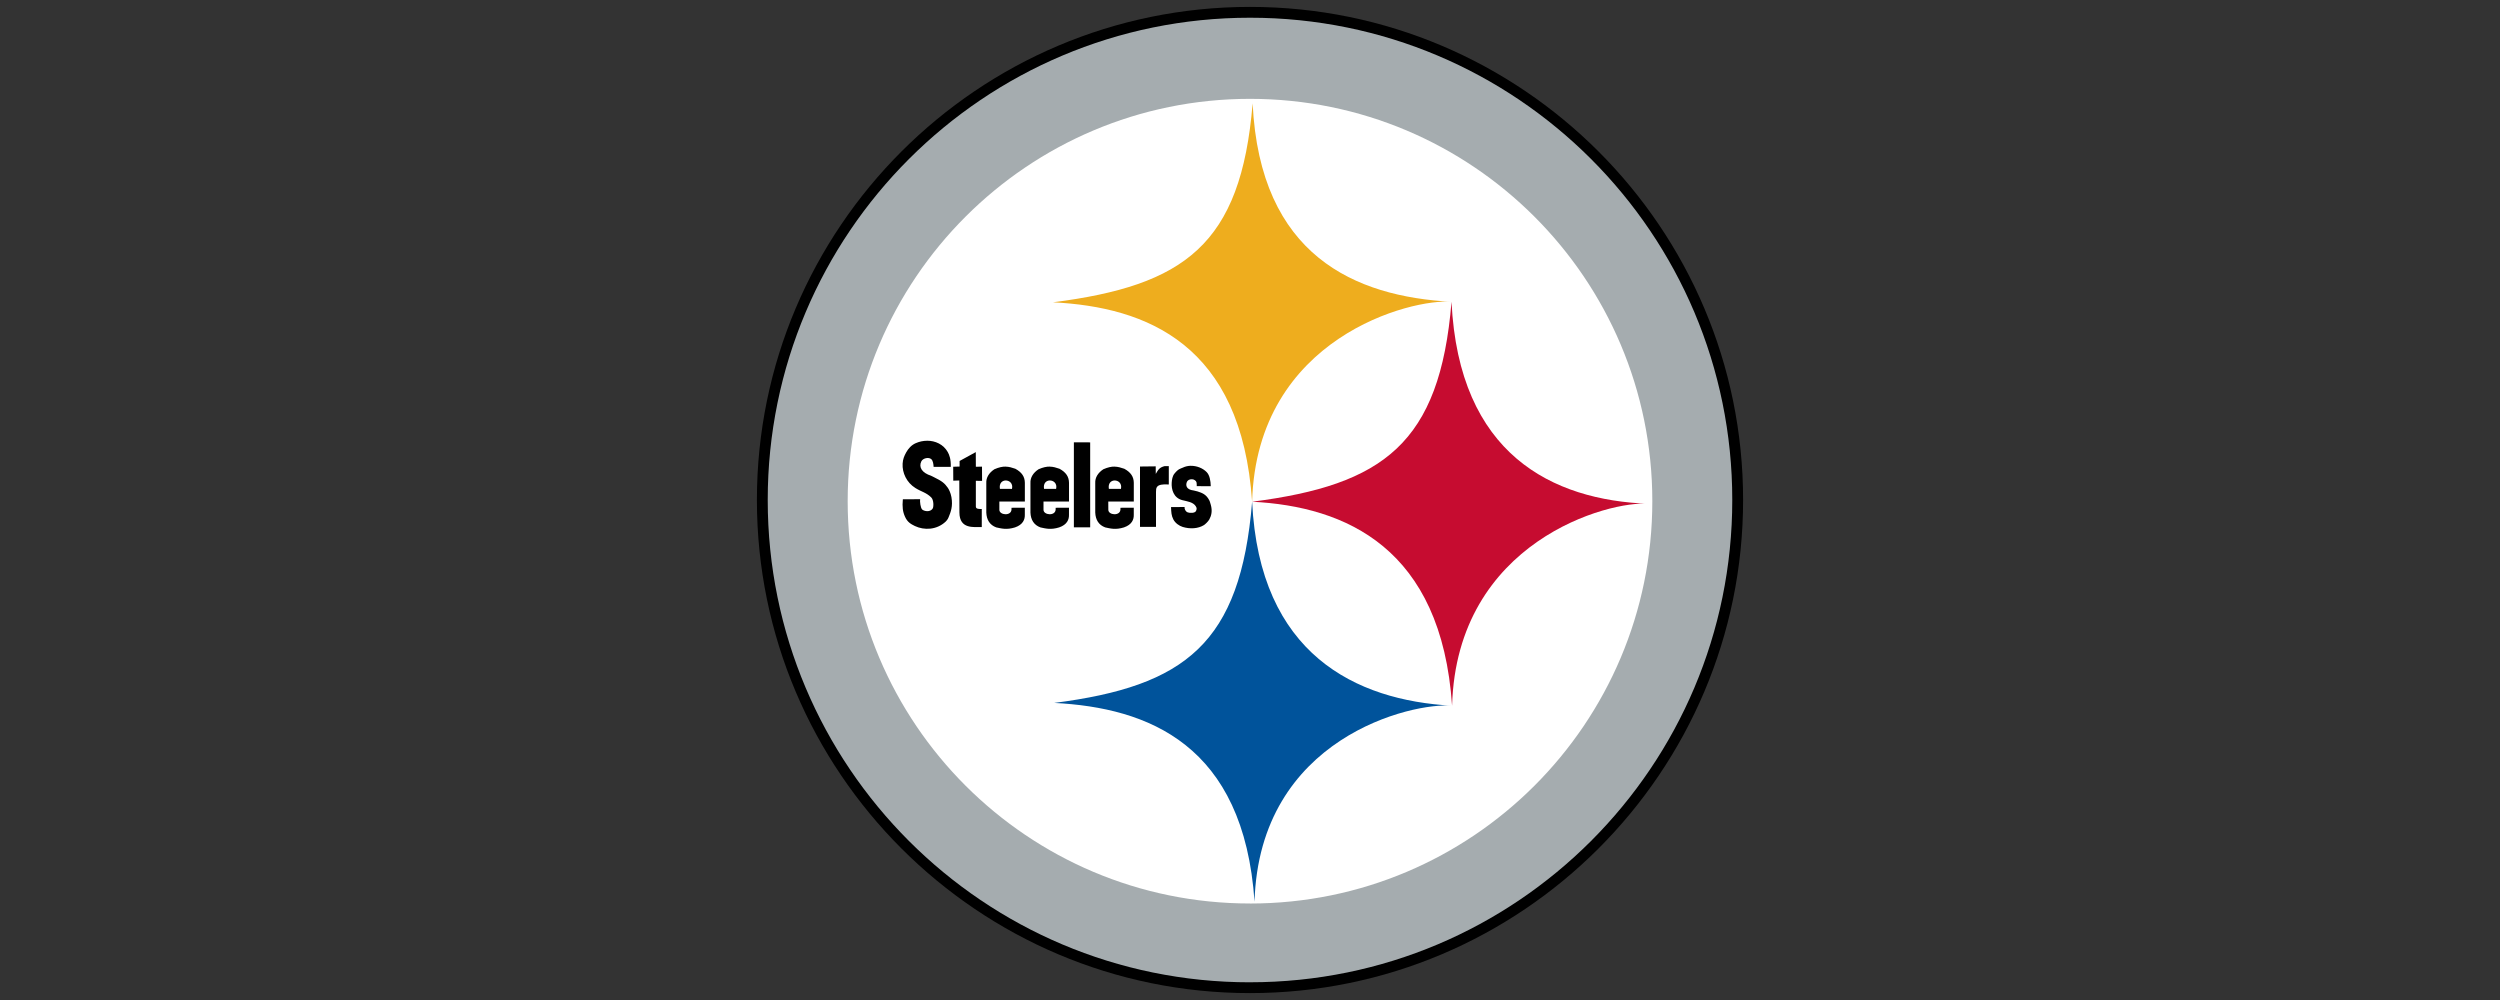 <?xml version="1.0" encoding="UTF-8"?>
<svg id="Layer_1" data-name="Layer 1" xmlns="http://www.w3.org/2000/svg" viewBox="0 0 1000 400">
  <rect x="0" y="0" width="1000" height="400" fill="#333333" stroke="none"/>
  <defs>
    <style>
      .cls-1 {
        fill: #eead1e;
      }

      .cls-2 {
        fill: #fff;
      }

      .cls-3 {
        fill: #00539b;
      }

      .cls-4 {
        fill: #c60c30;
      }

      .cls-5 {
        fill: #a5acaf;
      }
    </style>
  </defs>
  <path d="M302.76,200c0,108.76,88.48,197.24,197.24,197.24s197.24-88.48,197.24-197.24c.01-108.76-88.47-197.24-197.24-197.24s-197.24,88.48-197.24,197.24"/>
  <path class="cls-5" d="M500,392.91c106.54,0,192.91-86.37,192.91-192.92S606.54,7.09,500,7.09c-106.54,0-192.91,86.38-192.91,192.91s86.37,192.92,192.92,192.92"/>
  <path class="cls-2" d="M500,361.41c88.88,0,160.93-72.05,160.93-160.93s-72.05-160.94-160.93-160.94-160.93,72.06-160.93,160.93,72.05,160.93,160.93,160.93"/>
  <path class="cls-1" d="M500.84,200.69c1.86-65.92,64.12-81.39,79.77-79.97-38.56-2.09-76.63-18.39-79.56-79.37-4.65,56.71-27.41,72.84-79.85,79.57,37.45,1.9,75.37,16.72,79.64,79.78"/>
  <path class="cls-4" d="M580.83,282.28c1.86-65.92,63.03-82.18,78.68-80.76-38.69-1.43-75.96-19.82-78.9-80.8-4.65,56.71-27.33,73.24-79.77,79.97,37.45,1.9,75.72,18.52,79.99,81.59"/>
  <path class="cls-3" d="M501.81,360.74c1.85-65.93,63.37-79.88,79.03-78.46-38.56-2.1-77.05-20.6-79.99-81.59-4.65,56.72-26.74,73.75-79.17,80.48,37.45,1.91,75.86,16.51,80.14,79.56"/>
  <path d="M370.81,176.3c-1.52.01-3.07.33-4.52.97-1.74.76-2.95,2.15-3.8,3.66-.85,1.54-1.33,2.75-1.44,4.51-.22,3.7,1.63,7.6,5.11,9.77,2.44,1.53,4.23,1.73,6.3,3.72,1.1,1.05,1.01,3.77.66,4.39-1.01,1.78-3.63,1.13-4.27.45-.65-.68-.93-3.12-.8-4.09l-6.91.04c-.27,3.04-.06,4.92.87,6.98.94,2.1,2.25,2.89,3.95,3.71,3.7,1.76,8.69,1.61,12.29-1.75.88-.82,1.2-1.78,1.2-1.78.84-2.04,1.78-4.34,1.12-8.06-.31-1.74-1.06-3.16-1.45-3.71-1.28-1.81-2.23-2.63-5.66-4.3.08,0-1.08-.5-1-.5-3.63-1.16-5.07-3.38-3.94-5.74.62-1.31,2.97-1.84,4.01-.89.7.64.86,2.02.92,3.08l2.42-.02h4.44c.09-3.06-.56-4.78-1.22-5.94-1.72-3.03-4.93-4.53-8.29-4.51h0ZM429.55,176.93v34.01h6.52v-33.99l-6.52-.02h0ZM390.31,180.84l-6.47,3.55v2.23l-2.56.08.03,5.57,2.41-.08.05,12.81c.03,6.8,5.86,5.75,8.94,5.83v-7.23c-2.6.04-2.37-.48-2.37-1.78v-9.5l2.49.04-.03-5.71-2.46.05-.03-5.86h0ZM476.34,186.31c-1.1.02-2.2.25-3.23.75-.98.47-1.7.37-3.35,2.41-.78.96-1,2.39-1.08,3.63-.16,2.62.71,6.07,4.27,6.97,1.99.5,4.26.76,5.32,2.37.58.87.41,1.24.15,1.91-.37.95-2.49.94-3.34.6-.84-.32-1.36-1.3-1.25-2.15l-5.42.04c.1,2.09.12,3.36.92,4.91.77,1.5,2.33,2.59,3.76,3.03,2.91.88,6.11.73,8.49-.74.43-.27,1.66-1.38,2.15-2.27.82-1.49,1.3-3.4.57-5.9-.35-1.21-.38-1.34-.6-1.77-1.29-2.46-2.95-2.94-4.67-3.52.06,0-1.6-.38-1.54-.38-3.03-.34-3.21-2.05-2.81-3.22.33-.96,1.1-1.28,2.09-1.28.84,0,1.67.6,1.83,1.22.11.44.09.95.09,1.54l5.61.03c-.04-2.18-.44-4.45-1.66-5.67-1.49-1.52-3.89-2.52-6.31-2.49h0ZM465.96,186.43c-2.14.48-2.71,1.47-3.65,3.14l-.03-3.03-6.28.07v24.14h6.4v-13.99c.07-1.46-.29-3.35,5.12-2.97v-7.35h-1.56,0ZM402.28,186.64c-1.29-.03-2.7.27-4.52,1.06-2.13,1.4-3.36,3.33-3.24,5.54v11.77c.12,2.92,1.38,4.99,3.99,5.95,1.98.42,4.1,1.06,7.49,0,3.19-1.1,3.98-3.15,3.93-5.04v-2.84s-5.33.03-5.33.03v.69c-.12,2.73-4.85,2.29-4.86.12v-3.32h10.2v-7.47c-.03-2.45-1.2-4.21-3.81-5.63-1.36-.47-2.54-.82-3.84-.84h0ZM419.94,186.64c-1.29-.03-2.7.27-4.52,1.06-2.13,1.4-3.36,3.33-3.24,5.54v11.77c.12,2.92,1.38,4.99,3.99,5.95,1.98.42,4.1,1.06,7.49,0,3.19-1.1,3.98-3.15,3.93-5.04v-2.84s-5.33.03-5.33.03v.69c-.12,2.73-4.85,2.29-4.86.12v-3.32h10.2v-7.47c-.03-2.45-1.2-4.21-3.81-5.63-1.36-.47-2.54-.82-3.83-.84h0ZM445.86,186.64c-1.29-.03-2.7.27-4.52,1.06-2.13,1.4-3.36,3.33-3.24,5.54v11.77c.12,2.92,1.38,4.99,3.99,5.95,1.98.42,4.1,1.06,7.49,0,3.19-1.1,3.98-3.15,3.93-5.04v-2.84s-5.33.03-5.33.03v.69c-.12,2.73-4.85,2.29-4.85.12l-.02-3.32h10.21v-7.47c-.03-2.45-1.2-4.21-3.81-5.63-1.37-.47-2.55-.82-3.84-.84h0ZM402.18,192.19c1.51-.07,3.14,1.13,2.61,3.37l-4.82-.02c-.38-2.23.88-3.29,2.21-3.35h0ZM419.83,192.19c1.51-.07,3.14,1.13,2.61,3.37l-4.82-.02c-.38-2.23.87-3.29,2.21-3.35h0ZM445.76,192.19c1.51-.07,3.14,1.13,2.61,3.37l-4.82-.02c-.38-2.23.87-3.29,2.21-3.35h0Z"/>
</svg>
